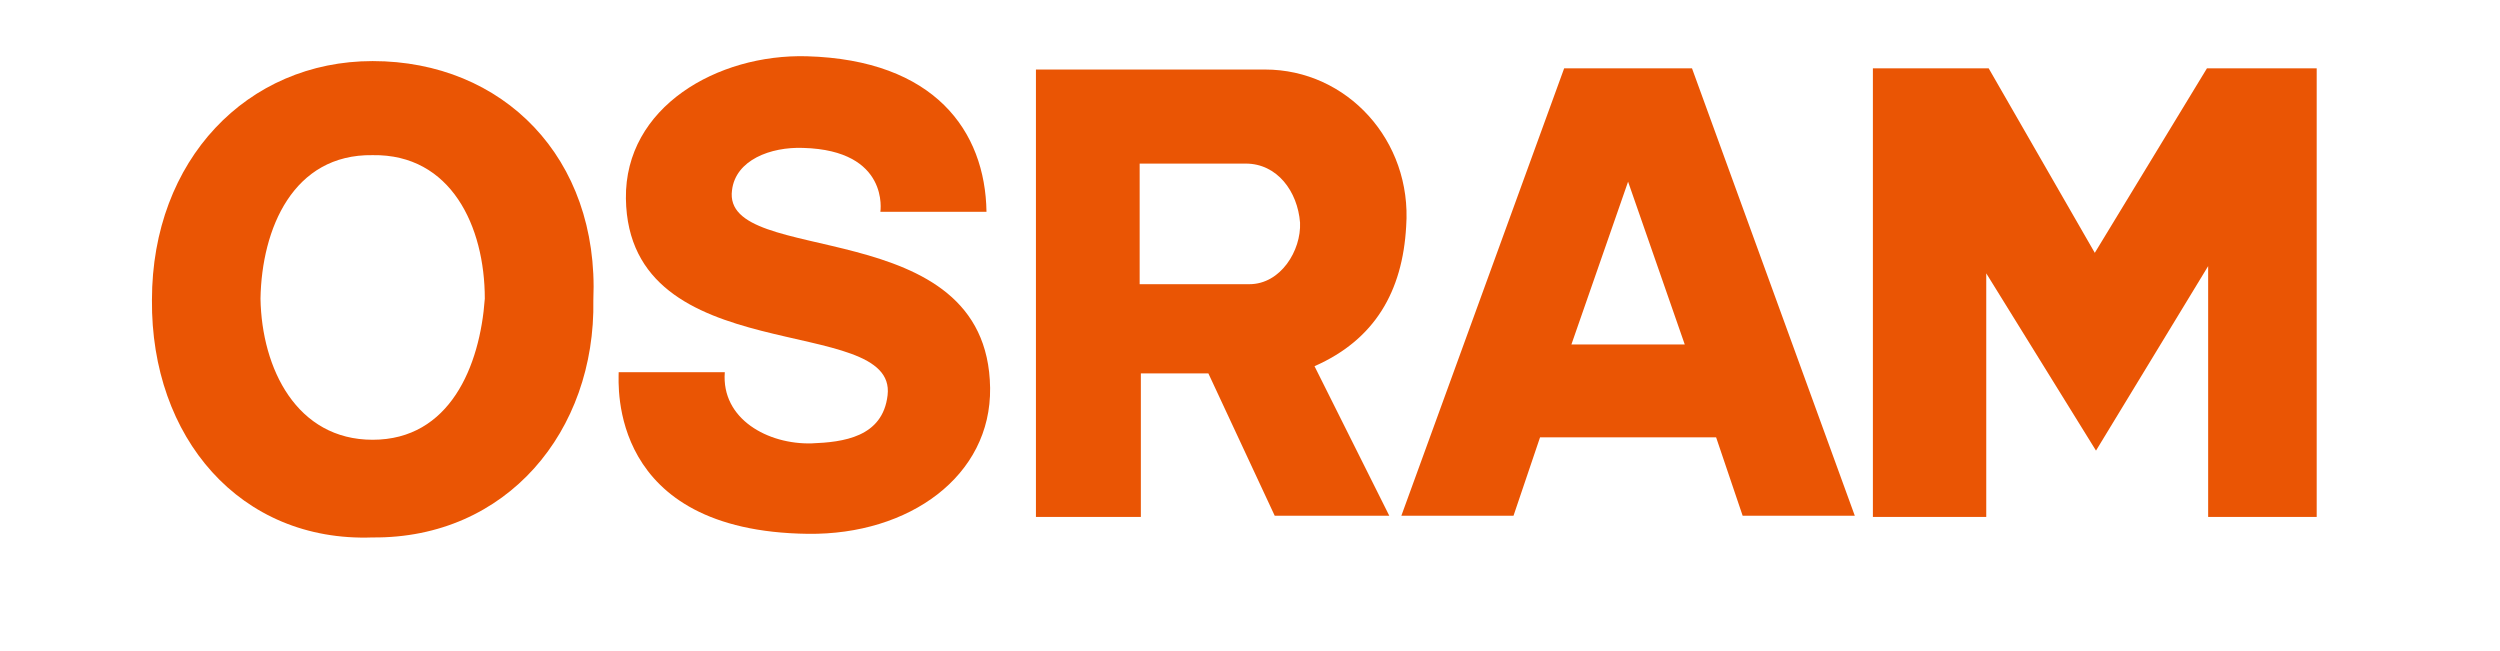 <?xml version="1.0" encoding="utf-8"?>
<!-- Generator: Adobe Illustrator 15.0.0, SVG Export Plug-In . SVG Version: 6.00 Build 0)  -->
<!DOCTYPE svg PUBLIC "-//W3C//DTD SVG 1.1//EN" "http://www.w3.org/Graphics/SVG/1.1/DTD/svg11.dtd">
<svg version="1.1" id="图层_1" xmlns="http://www.w3.org/2000/svg" xmlns:xlink="http://www.w3.org/1999/xlink" x="0px" y="0px"
	 width="595.279px" height="155px" viewBox="0 235.14 595.279 155" enable-background="new 0 235.14 595.279 155"
	 xml:space="preserve">
<path fill="#EA5504" d="M172.582,323.771c-0.861,11.199,10.338,17.229,20.676,16.942c7.466-0.287,16.942-1.436,18.091-11.486
	c2.297-19.813-61.739-5.456-62.313-46.807c-0.287-21.824,21.824-34.459,43.074-33.885c30.438,0.861,42.499,17.804,42.786,37.044
	h-25.27c0,0,2.297-14.646-18.379-15.22c-7.753-0.287-16.08,2.871-16.942,10.051c-2.584,18.665,60.878,4.882,61.452,47.094
	c0.287,20.963-19.239,35.033-43.36,34.746c-47.669-0.574-45.084-35.607-45.084-38.479H172.582L172.582,323.771z"/>
<polygon fill="#EA5504" points="525.787,298.502 525.787,358.23 551.632,358.23 551.632,251.408 525.5,251.408 498.794,295.343 
	473.525,251.408 445.957,251.408 445.957,358.23 472.95,358.23 472.95,300.224 499.082,342.437 "/>
<path fill="#EA5504" d="M402.884,251.408l38.766,106.535h-26.705l-6.317-18.665h-41.926l-6.317,18.665h-26.706l38.767-106.535
	H402.884L402.884,251.408z M387.664,278.4l-13.496,38.767h26.992L387.664,278.4L387.664,278.4L387.664,278.4z"/>
<path fill="#EA5504" d="M334.827,289.025c1.436-20.388-14.071-37.33-33.598-37.33h-54.561V358.23h24.983v-34.172h16.08
	l15.794,33.885h27.28l-17.804-35.607C327.361,316.018,333.965,304.532,334.827,289.025z M297.496,302.809h-26.131v-28.716h25.27
	c7.466,0,12.348,6.604,12.922,14.07C309.844,294.768,304.963,302.809,297.496,302.809z"/>
<path fill="#EA5504" d="M88.732,363.112c31.875,0.287,53.125-25.27,52.551-56.57c1.436-33.885-21.537-56.857-52.551-56.857
	c-29.864,0-52.55,23.547-52.55,56.857C35.895,339.278,57.145,364.261,88.732,363.112L88.732,363.112z M88.732,272.083
	c18.666-0.287,26.706,16.942,26.706,34.172c-1.148,16.081-8.327,33.598-26.706,33.598c-18.091,0-26.418-16.942-26.705-33.598
	C62.314,289.599,69.78,271.796,88.732,272.083L88.732,272.083z"/>
</svg>
